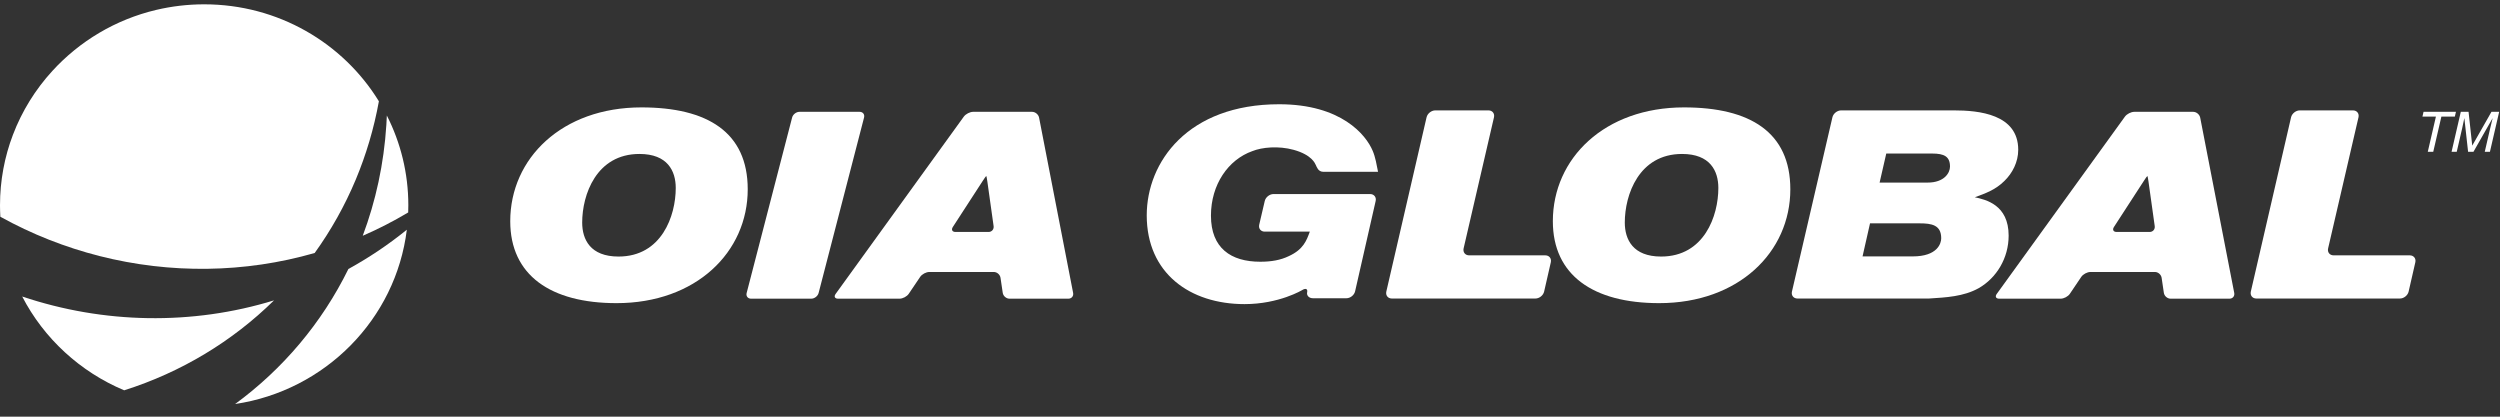 <svg width="144" height="24" viewBox="0 0 144 24" fill="none" xmlns="http://www.w3.org/2000/svg">
<rect x="0" y="0" width="144" height="24" fill="#333333" stroke="none"/>
<g clip-path="url(#clip0_8358_86794)">
<path fill-rule="evenodd" clip-rule="evenodd" d="M35.627 14.777C34.005 14.777 33.534 13.798 33.534 12.817C33.534 11.221 34.345 8.868 36.833 8.868C38.452 8.868 38.923 9.849 38.923 10.828C38.923 12.427 38.114 14.777 35.627 14.777ZM36.946 6.186C32.365 6.186 29.39 9.125 29.39 12.742C29.39 15.848 31.708 17.461 35.514 17.461C40.091 17.461 43.069 14.521 43.069 10.903C43.069 7.617 40.752 6.186 36.946 6.186Z" fill="white"/>
<path fill-rule="evenodd" clip-rule="evenodd" d="M47.152 16.877L49.77 6.77C49.816 6.589 49.702 6.441 49.516 6.441H46.049C45.863 6.441 45.673 6.589 45.626 6.77L43.007 16.877C42.96 17.057 43.074 17.204 43.26 17.204H46.728C46.914 17.204 47.105 17.057 47.152 16.877Z" fill="white"/>
<path fill-rule="evenodd" clip-rule="evenodd" d="M56.941 13.361H55.037C54.85 13.361 54.782 13.232 54.882 13.076L56.606 10.419C56.707 10.263 56.797 10.134 56.809 10.134C56.82 10.134 56.849 10.287 56.874 10.471L57.232 13.024C57.257 13.209 57.127 13.361 56.941 13.361ZM61.812 16.872L59.851 6.775C59.814 6.592 59.633 6.441 59.447 6.441H56.054C55.868 6.441 55.627 6.566 55.517 6.716L48.133 16.929C48.022 17.081 48.086 17.204 48.273 17.204H51.815C52.001 17.204 52.239 17.078 52.343 16.924L53.002 15.948C53.106 15.794 53.343 15.666 53.53 15.666H57.243C57.429 15.666 57.602 15.818 57.63 16.003L57.758 16.869C57.787 17.053 57.961 17.204 58.146 17.204H61.538C61.724 17.204 61.847 17.054 61.812 16.872Z" fill="white"/>
<path fill-rule="evenodd" clip-rule="evenodd" d="M89.327 15.108C89.377 14.888 89.234 14.708 89.008 14.708H84.622C84.397 14.708 84.254 14.528 84.304 14.308L86.053 6.758C86.103 6.538 85.961 6.358 85.735 6.358H82.673C82.447 6.358 82.221 6.538 82.17 6.758L79.852 16.795C79.802 17.014 79.945 17.195 80.17 17.195H88.44C88.666 17.195 88.892 17.014 88.942 16.794L89.327 15.108Z" fill="white"/>
<path fill-rule="evenodd" clip-rule="evenodd" d="M111.032 10.517H110.622H108.675H108.265L108.457 9.681L108.557 9.244L108.557 9.244L108.649 8.844H109.059H111.293C111.983 8.844 112.32 9.013 112.32 9.596C112.32 9.964 111.983 10.517 111.032 10.517ZM110.172 14.769H109.762H107.693H107.283L107.373 14.368L107.498 13.817L107.713 12.865H108.123H110.572C111.262 12.865 111.814 12.957 111.814 13.725C111.814 14.017 111.6 14.769 110.172 14.769ZM115.698 13.572C115.698 11.791 114.377 11.499 113.749 11.362C114.347 11.146 114.946 10.931 115.452 10.425C115.913 9.98 116.25 9.336 116.25 8.629C116.25 6.573 113.979 6.358 112.536 6.358H106.05C105.825 6.358 105.598 6.538 105.547 6.757L103.216 16.795C103.165 17.015 103.308 17.195 103.534 17.195H111.108C112.076 17.133 113.104 17.086 113.979 16.595C114.992 16.012 115.698 14.877 115.698 13.572Z" fill="white"/>
<path fill-rule="evenodd" clip-rule="evenodd" d="M138.804 14.708H134.417C134.191 14.708 134.048 14.528 134.099 14.308L135.849 6.758C135.9 6.538 135.757 6.358 135.531 6.358H132.468C132.242 6.358 132.016 6.538 131.965 6.758L129.648 16.794C129.597 17.015 129.74 17.195 129.966 17.195H138.236C138.462 17.195 138.687 17.015 138.737 16.794L139.123 15.108C139.173 14.888 139.029 14.708 138.804 14.708Z" fill="white"/>
<path fill-rule="evenodd" clip-rule="evenodd" d="M123.821 13.361H121.917C121.731 13.361 121.662 13.232 121.762 13.076L123.486 10.419C123.586 10.263 123.678 10.134 123.689 10.134C123.7 10.134 123.729 10.287 123.755 10.471L124.112 13.024C124.138 13.209 124.007 13.361 123.821 13.361ZM124.638 16.869C124.667 17.053 124.841 17.204 125.026 17.204H128.419C128.604 17.204 128.728 17.054 128.692 16.872L126.731 6.775C126.694 6.592 126.513 6.441 126.327 6.441H122.935C122.748 6.441 122.507 6.566 122.397 6.716L115.014 16.929C114.902 17.081 114.966 17.204 115.153 17.204H118.694C118.881 17.204 119.119 17.078 119.223 16.924L119.881 15.948C119.986 15.794 120.223 15.666 120.411 15.666H124.123C124.309 15.666 124.482 15.818 124.51 16.003L124.638 16.869Z" fill="white"/>
<path fill-rule="evenodd" clip-rule="evenodd" d="M96.887 8.868C98.507 8.868 98.977 9.849 98.977 10.828C98.977 12.427 98.168 14.777 95.68 14.777C94.06 14.777 93.588 13.798 93.588 12.817C93.588 11.221 94.399 8.868 96.887 8.868ZM95.568 17.461C100.145 17.461 103.123 14.521 103.123 10.903C103.123 7.617 100.806 6.186 97 6.186C92.42 6.186 89.444 9.125 89.444 12.742C89.444 15.847 91.762 17.461 95.568 17.461Z" fill="white"/>
<path fill-rule="evenodd" clip-rule="evenodd" d="M78.919 11.177H73.354C73.129 11.177 72.902 11.357 72.85 11.577L72.531 12.942C72.479 13.162 72.622 13.342 72.847 13.342H75.445C75.261 13.848 75.077 14.37 74.233 14.754C73.758 14.984 73.22 15.076 72.591 15.076C70.902 15.076 69.751 14.293 69.751 12.421C69.751 10.625 70.749 9.197 72.131 8.706C72.698 8.476 73.647 8.393 74.509 8.629C75.574 8.922 75.75 9.425 75.79 9.504C75.843 9.606 75.921 9.89 76.209 9.895H79.375C79.298 9.511 79.222 9.044 79.068 8.69C78.684 7.77 77.257 6.005 73.68 6.005C68.416 6.005 66.052 9.335 66.052 12.405C66.052 15.736 68.538 17.517 71.685 17.517C73.68 17.517 75.018 16.702 75.018 16.702C75.211 16.585 75.334 16.644 75.292 16.834C75.25 17.023 75.4 17.179 75.626 17.179H77.553C77.779 17.179 78.004 16.999 78.054 16.779L79.238 11.577C79.288 11.357 79.144 11.177 78.919 11.177Z" fill="white"/>
<path fill-rule="evenodd" clip-rule="evenodd" d="M21.824 5.834C19.765 2.48 16.025 0.249 11.761 0.249C10.809 0.249 9.888 0.361 9 0.57C6.648 1.126 4.576 2.378 3.013 4.089C2.04 5.153 1.265 6.397 0.745 7.764C0.263 9.027 -0 10.399 -0 11.828C-0 12.047 0.008 12.267 0.02 12.485C1.835 13.491 3.758 14.246 5.733 14.748C9.804 15.782 14.101 15.733 18.126 14.572C19.063 13.271 19.86 11.853 20.495 10.337C21.088 8.915 21.537 7.414 21.824 5.834Z" fill="white"/>
<path fill-rule="evenodd" clip-rule="evenodd" d="M13.542 23.272C18.728 22.497 22.8 18.387 23.433 13.232C22.366 14.098 21.238 14.85 20.068 15.494C18.537 18.608 16.289 21.26 13.542 23.272Z" fill="white"/>
<path fill-rule="evenodd" clip-rule="evenodd" d="M20.894 13.58C21.789 13.193 22.663 12.743 23.512 12.237C23.517 12.102 23.52 11.966 23.52 11.827C23.52 9.969 23.075 8.213 22.284 6.657C22.284 6.656 22.283 6.655 22.282 6.654C22.276 6.83 22.267 7.005 22.255 7.18C22.113 9.443 21.641 11.589 20.894 13.58Z" fill="white"/>
<path fill-rule="evenodd" clip-rule="evenodd" d="M1.278 17.079C2.526 19.491 4.609 21.415 7.153 22.482C10.442 21.441 13.388 19.658 15.784 17.301C11.069 18.749 5.974 18.657 1.278 17.079Z" fill="white"/>
<path fill-rule="evenodd" clip-rule="evenodd" d="M141.463 6.441L141.399 6.715H140.624L140.155 8.744H139.84L140.309 6.715H139.533L139.596 6.441H141.463Z" fill="white"/>
<path fill-rule="evenodd" clip-rule="evenodd" d="M141.742 6.441H142.189L142.401 8.388L143.508 6.441H143.952L143.42 8.744H143.122L143.436 7.385C143.447 7.337 143.466 7.26 143.493 7.151C143.52 7.043 143.548 6.926 143.577 6.802L142.471 8.744H142.162L141.947 6.802L141.931 6.872C141.918 6.929 141.899 7.015 141.876 7.13C141.852 7.246 141.834 7.33 141.822 7.385L141.508 8.744H141.21L141.742 6.441Z" fill="white"/>
</g>
<defs>
<clipPath id="clip0_8358_86794">
<rect width="144" height="23.442" fill="white"/>
</clipPath>
</defs>
</svg>
